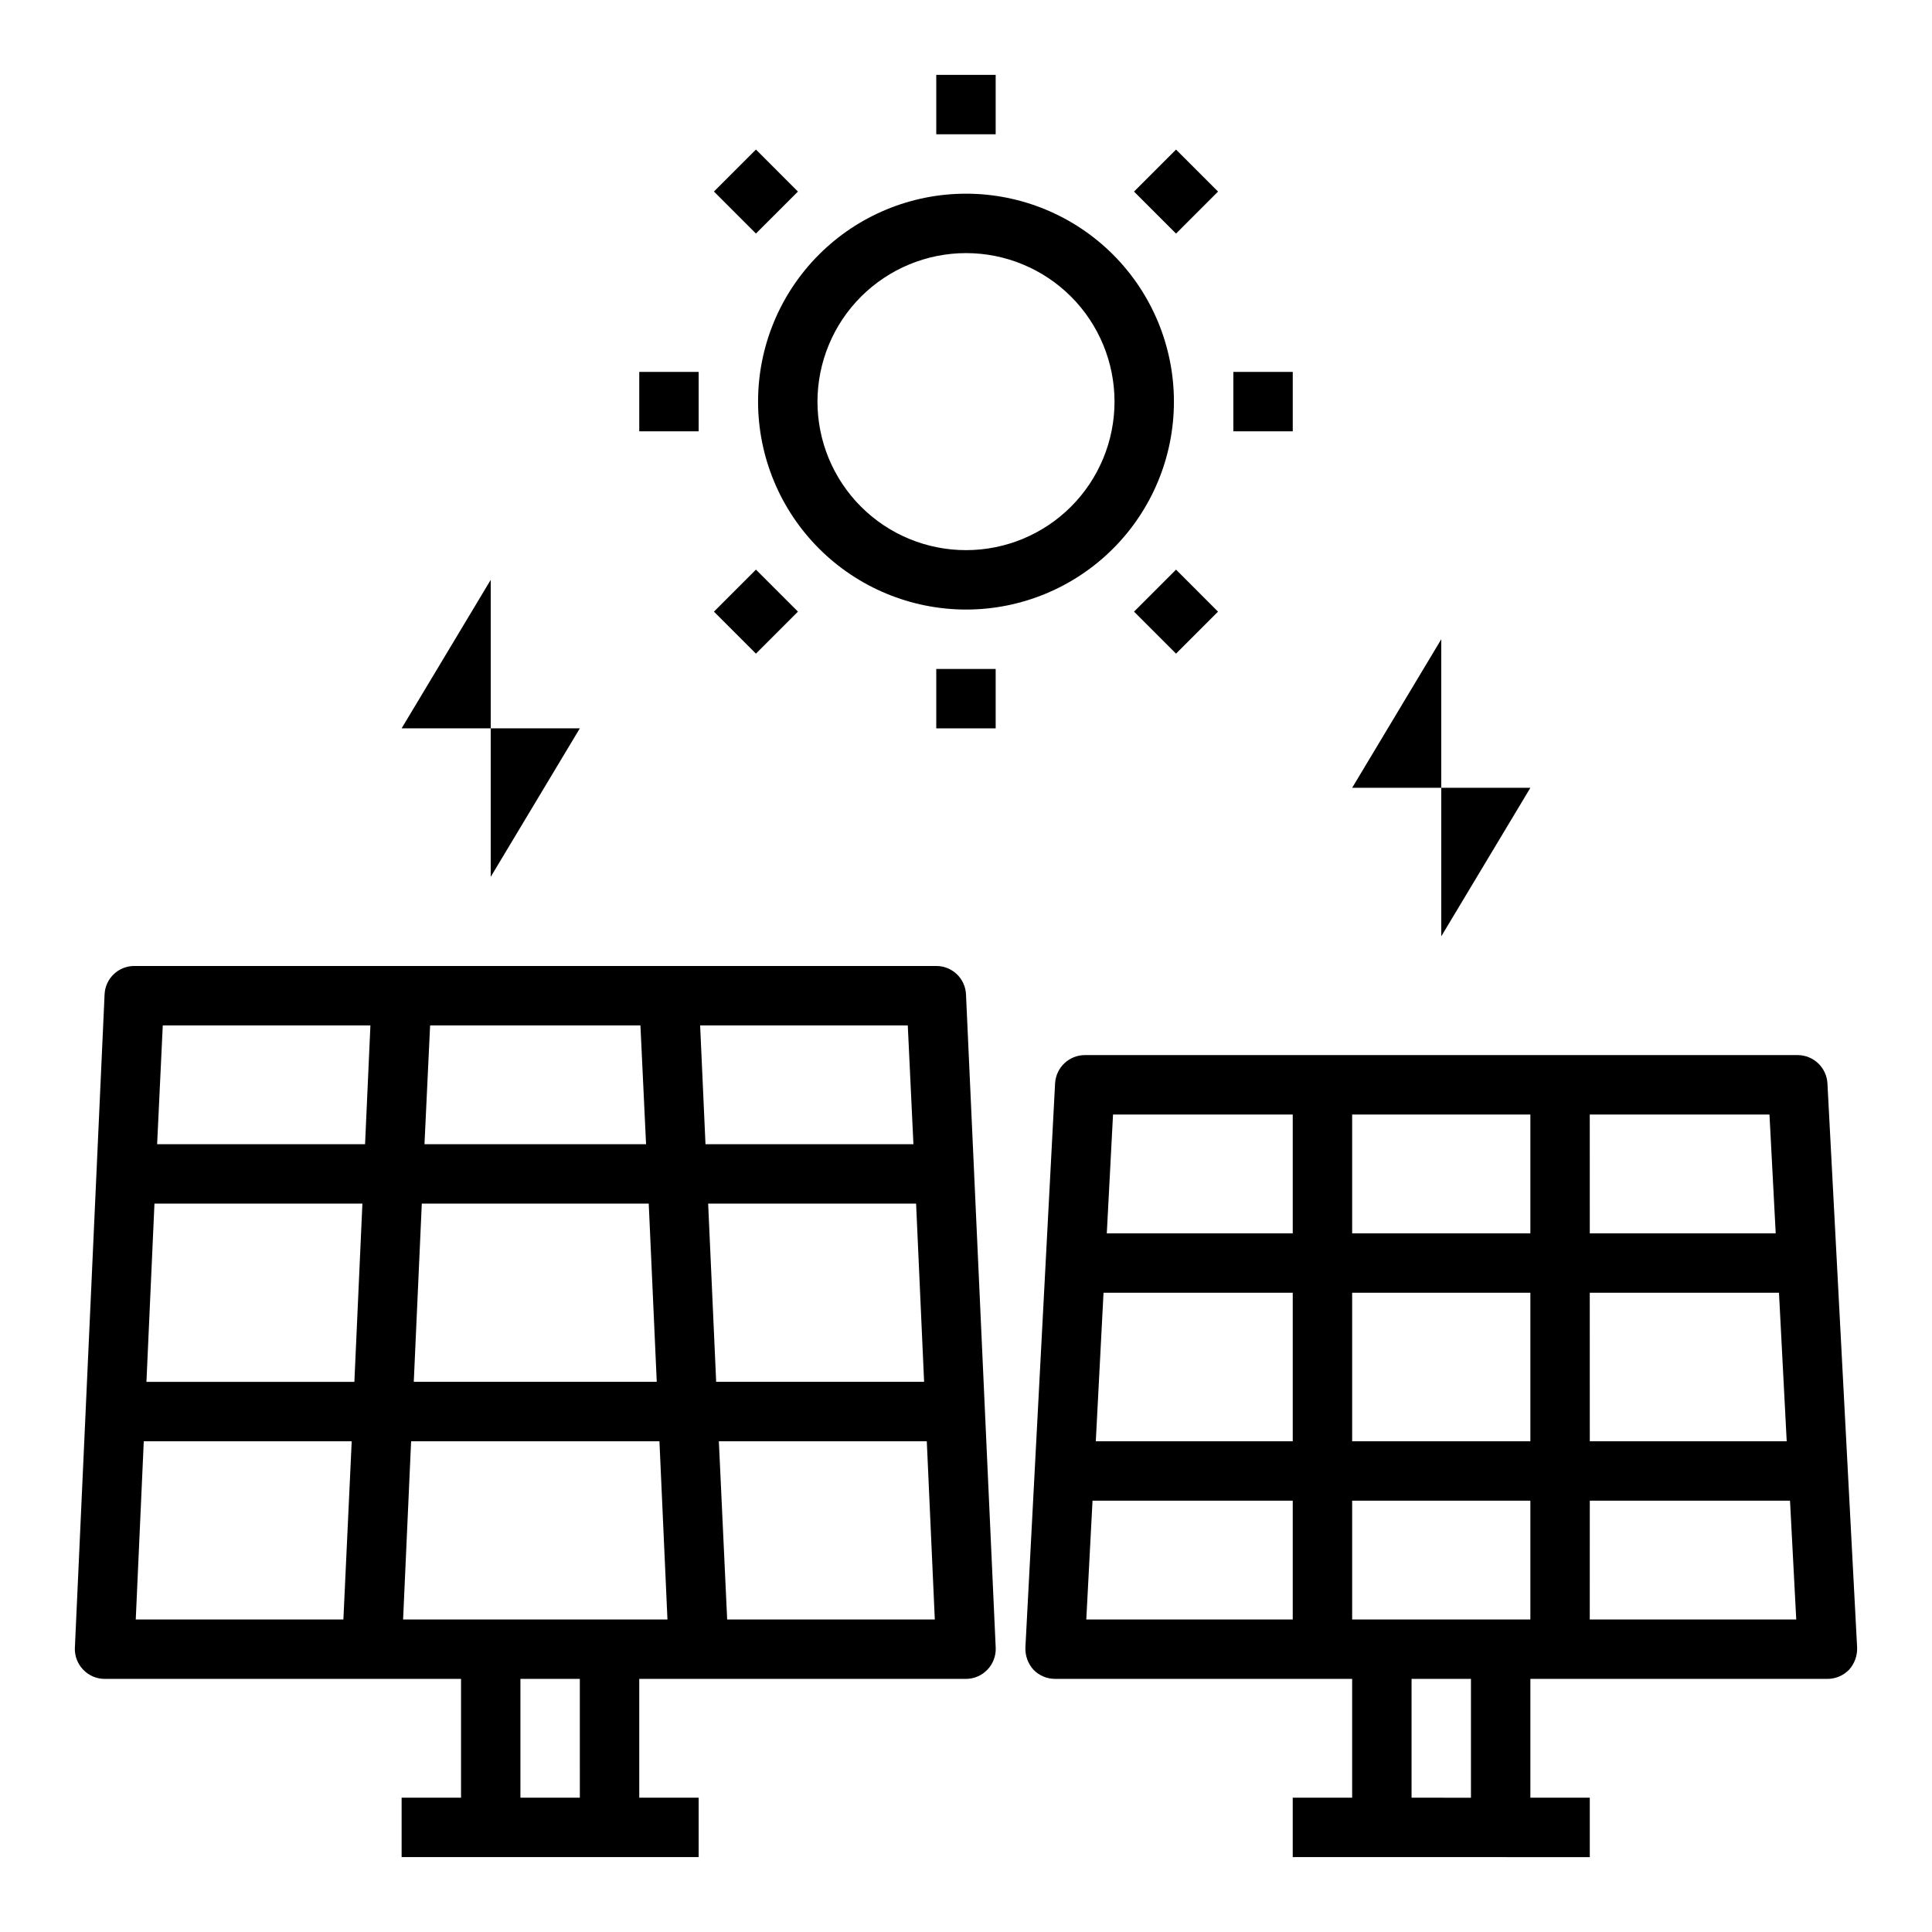 <?xml version="1.0" encoding="UTF-8"?>
<!-- Uploaded to: SVG Repo, www.svgrepo.com, Generator: SVG Repo Mixer Tools -->
<svg fill="#000000" width="800px" height="800px" version="1.1" viewBox="144 144 512 512" xmlns="http://www.w3.org/2000/svg">
 <g>
  <path d="m400 407.55c-0.172-4.223-3.644-7.559-7.875-7.555h-212.54c-4.227-0.004-7.703 3.332-7.871 7.555l-7.871 173.18h-0.004c-0.074 2.137 0.723 4.211 2.207 5.75 1.473 1.555 3.523 2.438 5.668 2.438h94.465v31.488h-15.746v15.742l78.719 0.004v-15.746h-15.742v-31.488h86.594c2.144 0 4.191-0.883 5.668-2.438 1.484-1.539 2.277-3.613 2.203-5.75zm-165 165.63h-55.023l2.125-47.23h55.105zm2.914-62.977h-55.105l2.125-47.23h55.105zm2.832-62.977h-55.105l1.496-31.488h55.027zm17.238-31.488h55.734l1.496 31.488h-58.723zm-2.203 47.23h60.141l2.125 47.23-64.391 0.004zm41.883 157.44h-15.746v-31.488h15.742zm-46.84-47.23 2.125-47.23h65.809l2.125 47.23zm78.719-157.44h55.027l1.496 31.488h-55.105zm2.125 47.23h55.105l2.125 47.23h-55.105zm5.039 110.21-2.203-47.23h55.105l2.125 47.23z"/>
  <path d="m628.29 431.09c-0.238-4.18-3.688-7.457-7.875-7.481h-188.93c-4.188 0.023-7.637 3.301-7.875 7.481l-7.871 149.57v-0.004c-0.066 2.144 0.695 4.231 2.125 5.828 1.504 1.559 3.578 2.438 5.746 2.438h78.723v31.488h-15.746v15.742l78.723 0.004v-15.746h-15.746v-31.488h78.723c2.164 0 4.238-0.879 5.746-2.438 1.43-1.598 2.191-3.684 2.125-5.828zm-141.7 142.09h-54.711l1.652-31.488h53.059zm0-47.23-52.191-0.004 2.047-39.359h50.145zm0-55.105h-49.277l1.652-31.488h47.625zm47.23 149.57-15.742-0.004v-31.488h15.742zm15.742-47.23-47.227-0.004v-31.488h47.23zm0-47.23-47.227-0.008v-39.359h47.23zm0-55.105-47.227-0.004v-31.488h47.23zm15.742-31.488h47.625l1.652 31.488-49.27-0.004zm0 47.23h50.145l2.047 39.359-52.184-0.004zm0 86.594 0.008-31.492h53.059l1.652 31.488z"/>
  <path d="m525.95 313.41-23.613 39.359h23.613z"/>
  <path d="m549.57 352.77h-23.617v39.359z"/>
  <path d="m274.05 297.66-23.617 39.359h23.617z"/>
  <path d="m297.66 337.02h-23.617v39.359z"/>
  <path d="m400 305.54c14.613 0 28.629-5.805 38.965-16.141 10.332-10.332 16.137-24.352 16.137-38.965 0-14.613-5.805-28.629-16.137-38.965-10.336-10.332-24.352-16.141-38.965-16.141-14.617 0-28.633 5.809-38.965 16.141-10.336 10.336-16.141 24.352-16.141 38.965 0.016 14.609 5.828 28.617 16.156 38.945 10.332 10.332 24.34 16.141 38.949 16.16zm0-94.465c10.438 0 20.449 4.148 27.832 11.527 7.379 7.383 11.527 17.395 11.527 27.832s-4.148 20.449-11.527 27.832c-7.383 7.383-17.395 11.527-27.832 11.527-10.441 0-20.453-4.144-27.832-11.527-7.383-7.383-11.531-17.395-11.531-27.832 0.016-10.434 4.164-20.438 11.543-27.816 7.379-7.379 17.383-11.531 27.82-11.543z"/>
  <path d="m392.12 163.84h15.742v15.742h-15.742z"/>
  <path d="m444.53 194.77 11.133-11.133 11.133 11.133-11.133 11.133z"/>
  <path d="m470.85 242.56h15.742v15.742h-15.742z"/>
  <path d="m444.53 306.09 11.133-11.129 11.129 11.133-11.133 11.129z"/>
  <path d="m392.12 321.28h15.742v15.742h-15.742z"/>
  <path d="m333.2 306.09 11.133-11.133 11.133 11.133-11.133 11.133z"/>
  <path d="m313.41 242.56h15.742v15.742h-15.742z"/>
  <path d="m333.2 194.76 11.133-11.129 11.129 11.133-11.133 11.129z"/>
 </g>
</svg>